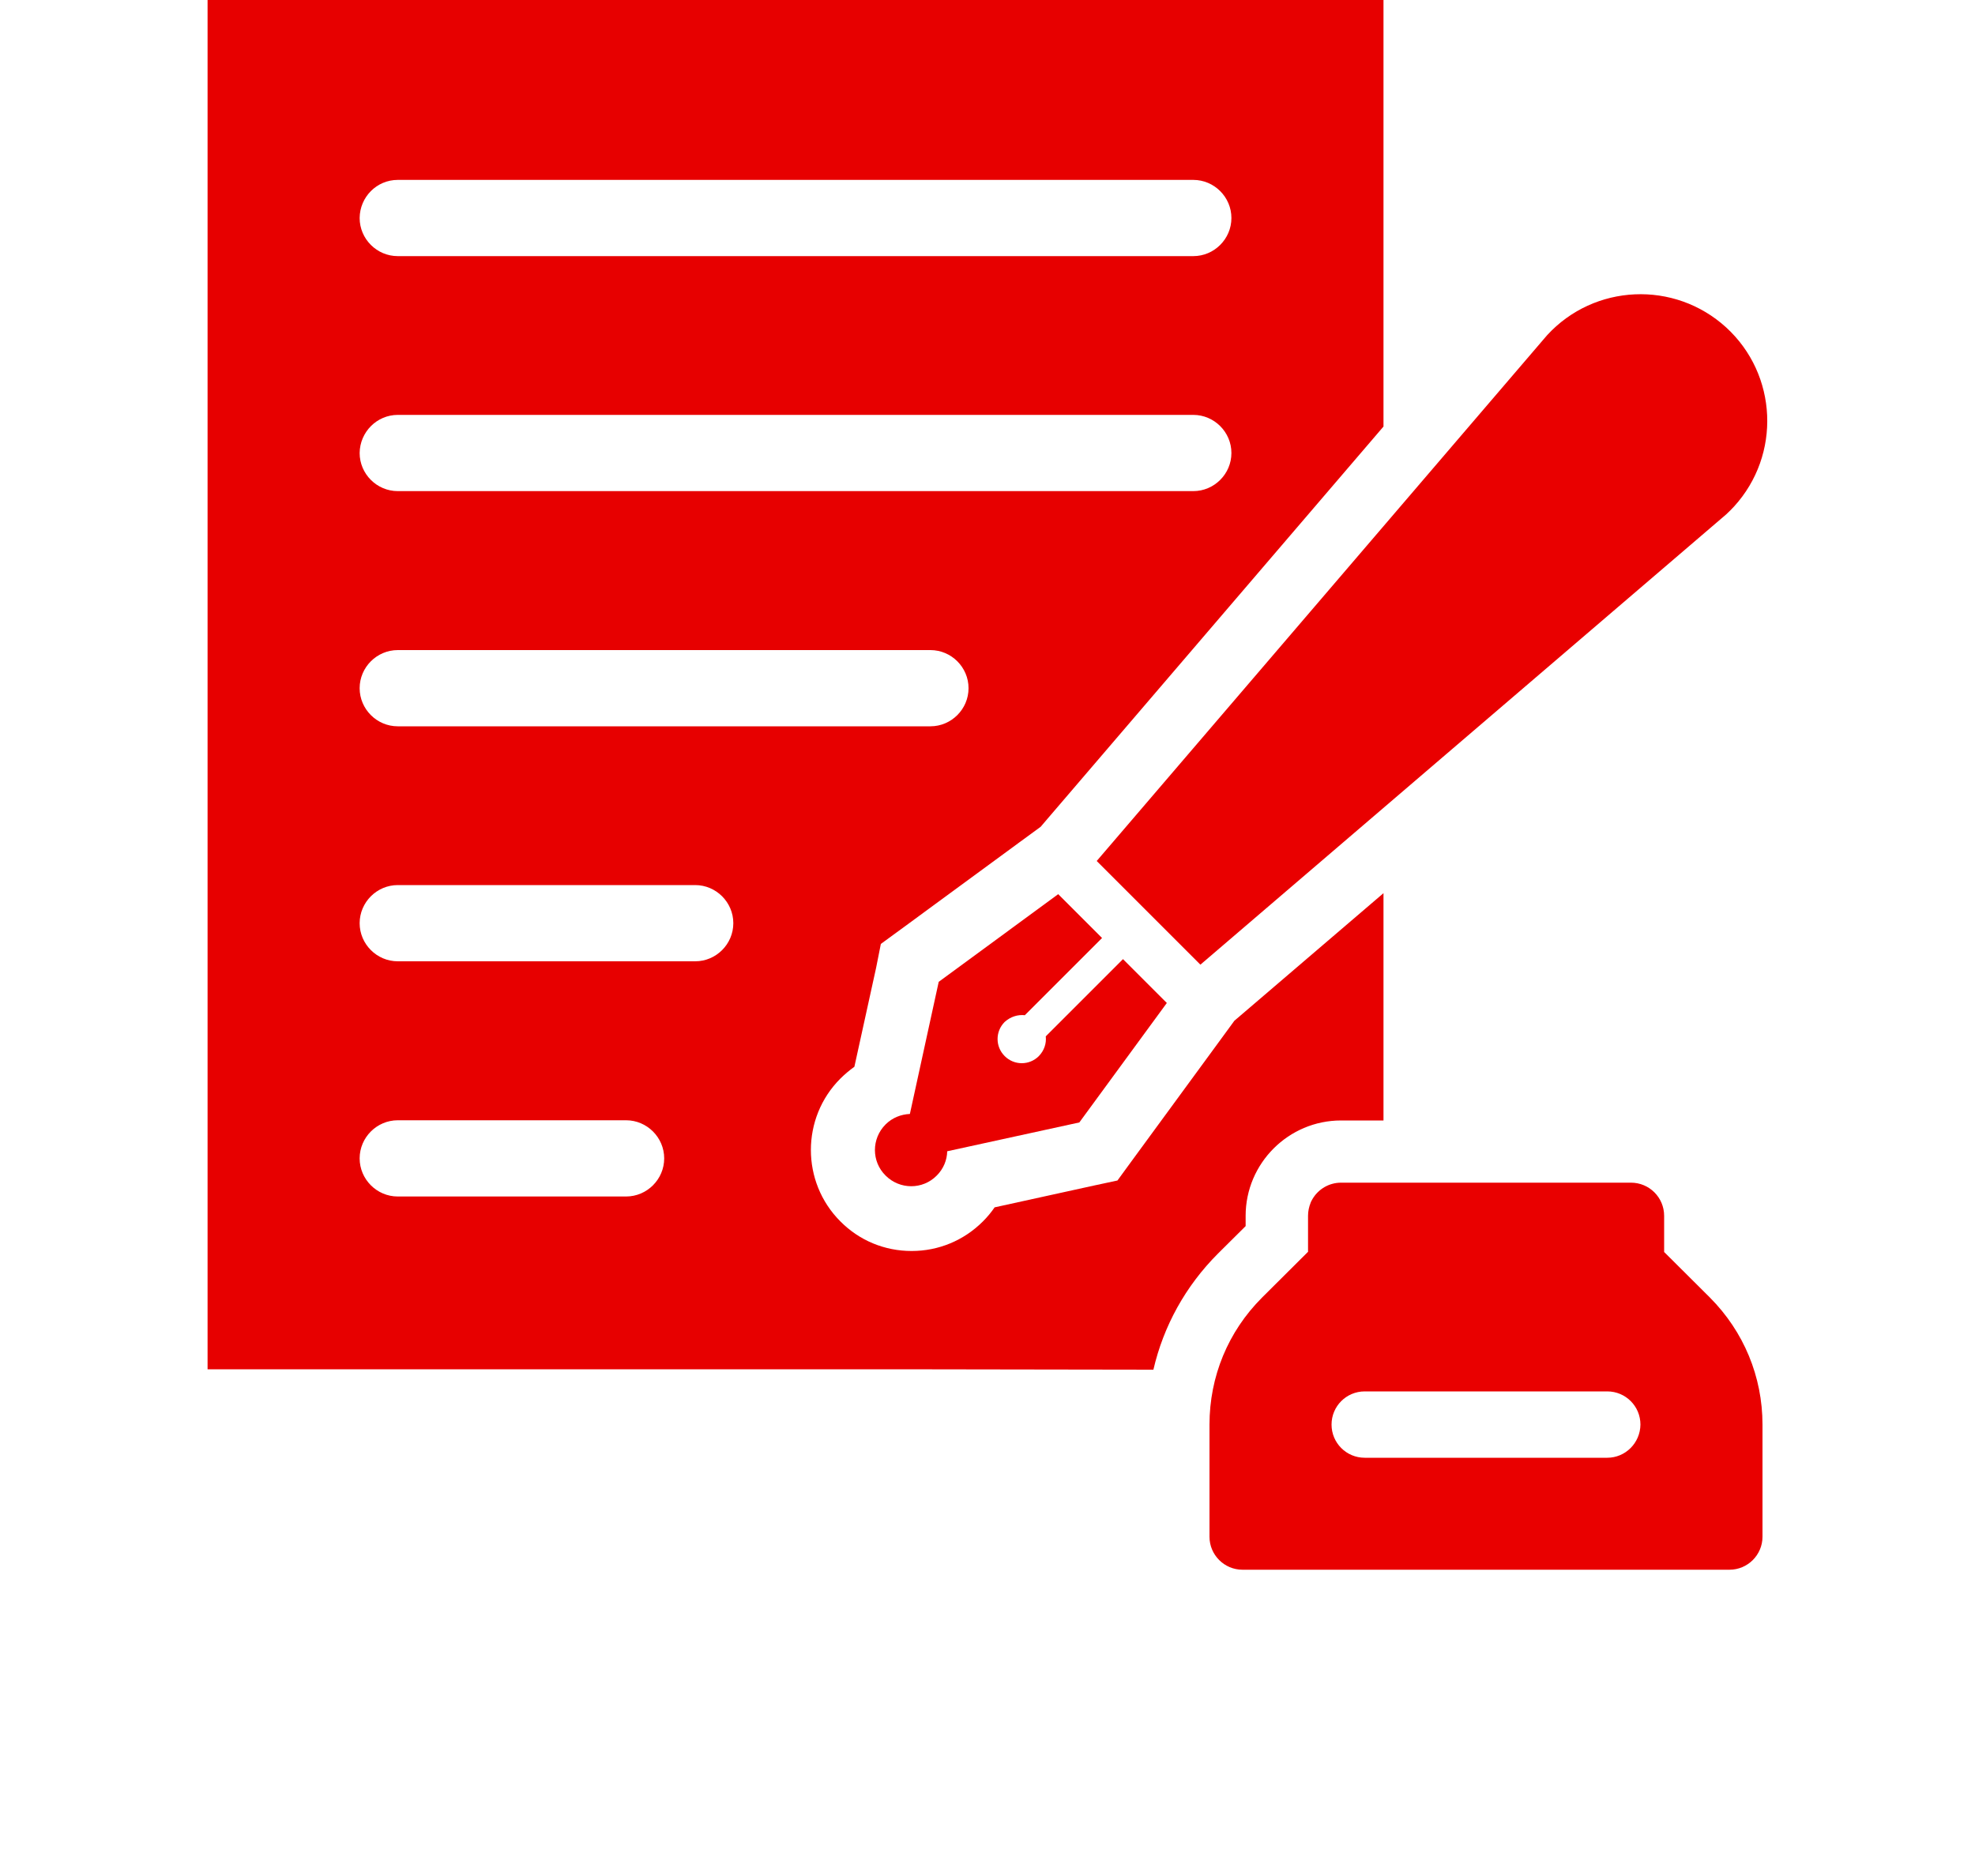 <?xml version="1.0" encoding="UTF-8"?> <!-- Generator: Adobe Illustrator 23.0.3, SVG Export Plug-In . SVG Version: 6.00 Build 0) --> <svg xmlns="http://www.w3.org/2000/svg" xmlns:xlink="http://www.w3.org/1999/xlink" id="_x32_7__x28_Terms__x26__Conditions_x29_" x="0px" y="0px" viewBox="0 0 1000 950" style="enable-background:new 0 0 1000 950;" xml:space="preserve"> <style type="text/css"> .st0{fill:none;} .st1{fill:#E70000;} .st2{fill:#E90000;} </style> <g> <path class="st0" d="M352,448.3H201.4c-10.6,0-19.3,8.7-19.3,19.3s8.7,19.3,19.3,19.3H352c10.6,0,19.3-8.7,19.3-19.3 S362.6,448.3,352,448.3z"></path> <path class="st0" d="M201.4,367.7h269.7c10.6,0,19.3-8.7,19.3-19.3s-8.7-19.3-19.3-19.3H201.4c-10.6,0-19.3,8.7-19.3,19.3 S190.8,367.7,201.4,367.7z"></path> <path class="st0" d="M317,567.4H201.4c-10.6,0-19.3,8.7-19.3,19.3s8.7,19.3,19.3,19.3H317c10.6,0,19.3-8.7,19.3-19.3 S327.6,567.4,317,567.4z"></path> <path class="st0" d="M201.4,129.6h402.8c10.6,0,19.3-8.7,19.3-19.3c0-10.6-8.7-19.3-19.3-19.3H201.4c-10.6,0-19.3,8.7-19.3,19.3 C182.2,120.9,190.8,129.6,201.4,129.6z"></path> <path class="st0" d="M201.4,248.7h402.8c10.6,0,19.3-8.7,19.3-19.3c0-10.6-8.7-19.3-19.3-19.3H201.4c-10.6,0-19.3,8.7-19.3,19.3 C182.2,240,190.8,248.7,201.4,248.7z"></path> <path class="st0" d="M813.8,704.6H691c-9.3,0-16.8,7.5-16.8,16.8c0,9.3,7.5,16.8,16.8,16.8h122.8c9.3,0,16.8-7.5,16.8-16.8 C830.5,712.2,823,704.6,813.8,704.6z"></path> <path class="st0" d="M663.5,609.1c0.2-0.4,0.4-0.8,0.5-1.1C663.9,608.4,663.7,608.7,663.5,609.1z"></path> <polygon class="st1" points="664.6,607.1 664.6,607.1 664.6,607.1 "></polygon> <path class="st1" d="M664.1,608c-0.2,0.4-0.4,0.7-0.5,1.1C663.7,608.7,663.9,608.4,664.1,608C664.1,608,664.1,608,664.1,608z"></path> <path class="st1" d="M630.7,620.9v-5.2c0-26.6,21.7-48.3,48.3-48.3h21.5V452.3l-71.4,61.1l-4.1,3.5l-7.6,10.4l-44.3,60.5l-7.3,10 l-12.1,2.6l-50.1,11c-1.7,2.5-3.7,4.9-5.9,7.1c-9.7,9.7-22.5,15-36.1,15c-13.7,0-26.5-5.3-36.1-15c-19.9-19.9-19.9-52.4,0-72.3 c2.2-2.2,4.6-4.2,7.1-6l11-50.1L446,478l10-7.3l60.5-44.4l10.4-7.6l3.5-4.1L700.5,216V0H105.1v693.4h349.6l129.3,0.2 c5.1-22.1,16.3-42.4,32.7-58.8L630.7,620.9z M201.4,91.1h402.8c10.6,0,19.3,8.7,19.3,19.3c0,10.6-8.7,19.3-19.3,19.3H201.4 c-10.6,0-19.3-8.7-19.3-19.3C182.2,99.7,190.8,91.1,201.4,91.1z M201.4,210.1h402.8c10.6,0,19.3,8.7,19.3,19.3 c0,10.6-8.7,19.3-19.3,19.3H201.4c-10.6,0-19.3-8.7-19.3-19.3C182.2,218.8,190.8,210.1,201.4,210.1z M201.4,329.2h269.7 c10.6,0,19.3,8.7,19.3,19.3s-8.7,19.3-19.3,19.3H201.4c-10.6,0-19.3-8.7-19.3-19.3S190.8,329.2,201.4,329.2z M317,605.9H201.4 c-10.6,0-19.3-8.7-19.3-19.3s8.7-19.3,19.3-19.3H317c10.6,0,19.3,8.7,19.3,19.3S327.6,605.9,317,605.9z M352,486.8H201.4 c-10.6,0-19.3-8.7-19.3-19.3s8.7-19.3,19.3-19.3H352c10.6,0,19.3,8.7,19.3,19.3S362.6,486.8,352,486.8z"></path> <path class="st2" d="M607.8,488.5l266.2-228c1.4-1.3,2.8-2.7,4-4c23.9-26.2,22.1-66.8-4-90.7c-26.2-23.9-66.8-22.1-90.7,4 L555.3,436L607.8,488.5z"></path> <path class="st2" d="M518.9,514.1L558,475l-22.2-22.2l-60.5,44.4l-14.6,66.9c-4.5,0.2-8.9,1.9-12.3,5.3c-7.2,7.2-7.2,18.8,0,25.9 c7.2,7.2,18.8,7.2,25.9,0c3.4-3.4,5.2-7.8,5.3-12.3l66.9-14.6l44.3-60.5l-22.2-22.2l-39.1,39.1c0.4,3.6-0.8,7.2-3.5,10 c-4.8,4.8-12.5,4.8-17.3,0c-4.8-4.8-4.8-12.5,0-17.3C511.7,514.8,515.4,513.7,518.9,514.1z"></path> <path class="st2" d="M842.7,634.1h-0.1v-18.4c0-9.3-7.5-16.8-16.8-16.8H679c-6.1,0-11.5,3.3-14.4,8.2l0,0c-0.2,0.3-0.3,0.6-0.5,0.9 c0,0,0,0,0,0c-0.2,0.4-0.4,0.7-0.5,1.1c-0.8,2-1.3,4.2-1.3,6.5v18.4h-0.1L639,657.1c-17.2,17.2-26.6,40-26.6,64.3v56.8 c0,9.2,7.5,16.7,16.7,16.7h246.6c9.2,0,16.7-7.5,16.7-16.7v-56.8c0-24.3-9.5-47.1-26.6-64.3L842.7,634.1z M813.8,738.2H691 c-9.3,0-16.8-7.5-16.8-16.8c0-9.3,7.5-16.8,16.8-16.8h122.8c9.3,0,16.8,7.5,16.8,16.8C830.5,730.7,823,738.2,813.8,738.2z"></path> </g> </svg> 